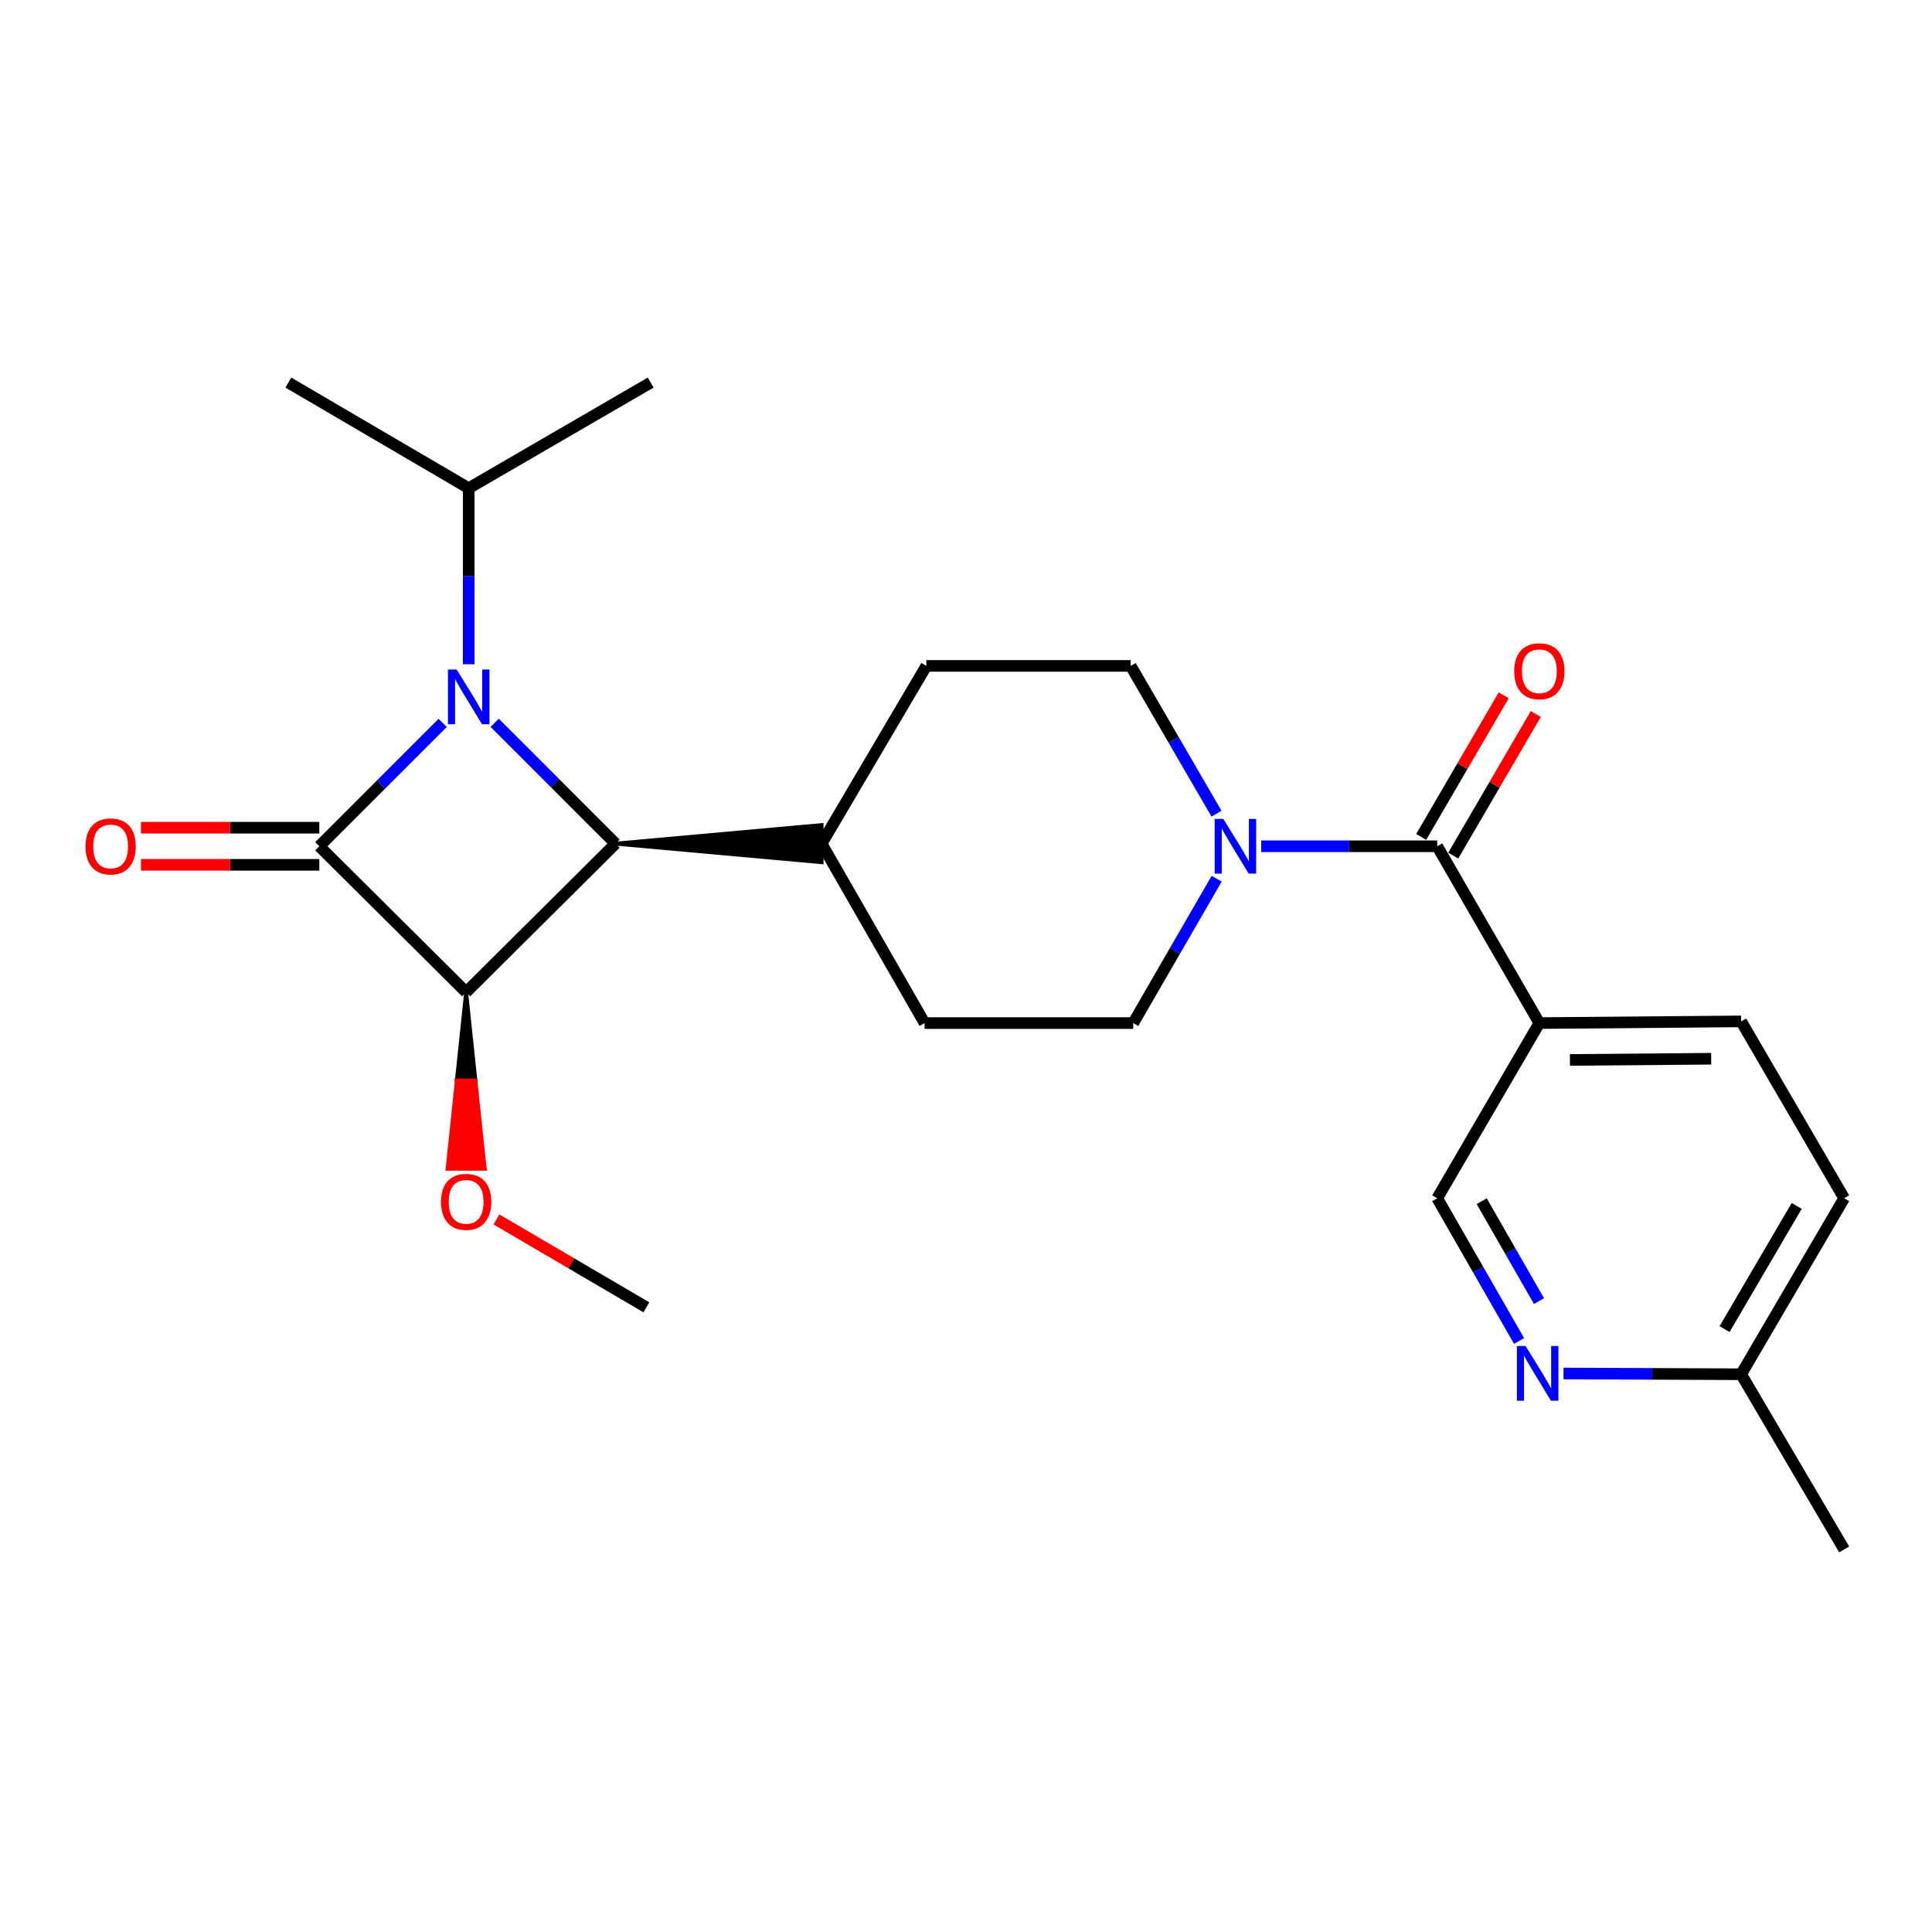 <?xml version='1.0' encoding='iso-8859-1'?>
<svg version='1.1' baseProfile='full'
              xmlns='http://www.w3.org/2000/svg'
                      xmlns:rdkit='http://www.rdkit.org/xml'
                      xmlns:xlink='http://www.w3.org/1999/xlink'
                  xml:space='preserve'
width='1000px' height='1000px' viewBox='0 0 1000 1000'>
<!-- END OF HEADER -->
<rect style='opacity:1.0;fill:#FFFFFF;stroke:none' width='1000' height='1000' x='0' y='0'> </rect>
<path class='bond-0' d='M 165.268,438.024 L 197.198,406.094' style='fill:none;fill-rule:evenodd;stroke:#000000;stroke-width:6px;stroke-linecap:butt;stroke-linejoin:miter;stroke-opacity:1' />
<path class='bond-0' d='M 197.198,406.094 L 229.128,374.164' style='fill:none;fill-rule:evenodd;stroke:#0000FF;stroke-width:6px;stroke-linecap:butt;stroke-linejoin:miter;stroke-opacity:1' />
<path class='bond-1' d='M 165.268,438.024 L 241.268,513.554' style='fill:none;fill-rule:evenodd;stroke:#000000;stroke-width:6px;stroke-linecap:butt;stroke-linejoin:miter;stroke-opacity:1' />
<path class='bond-7' d='M 165.268,428.418 L 119.119,428.418' style='fill:none;fill-rule:evenodd;stroke:#000000;stroke-width:6px;stroke-linecap:butt;stroke-linejoin:miter;stroke-opacity:1' />
<path class='bond-7' d='M 119.119,428.418 L 72.971,428.418' style='fill:none;fill-rule:evenodd;stroke:#FF0000;stroke-width:6px;stroke-linecap:butt;stroke-linejoin:miter;stroke-opacity:1' />
<path class='bond-7' d='M 165.268,447.629 L 119.119,447.629' style='fill:none;fill-rule:evenodd;stroke:#000000;stroke-width:6px;stroke-linecap:butt;stroke-linejoin:miter;stroke-opacity:1' />
<path class='bond-7' d='M 119.119,447.629 L 72.971,447.629' style='fill:none;fill-rule:evenodd;stroke:#FF0000;stroke-width:6px;stroke-linecap:butt;stroke-linejoin:miter;stroke-opacity:1' />
<path class='bond-10' d='M 242.602,343.829 L 242.602,298.261' style='fill:none;fill-rule:evenodd;stroke:#0000FF;stroke-width:6px;stroke-linecap:butt;stroke-linejoin:miter;stroke-opacity:1' />
<path class='bond-10' d='M 242.602,298.261 L 242.602,252.692' style='fill:none;fill-rule:evenodd;stroke:#000000;stroke-width:6px;stroke-linecap:butt;stroke-linejoin:miter;stroke-opacity:1' />
<path class='bond-24' d='M 256.029,374.114 L 287.31,405.391' style='fill:none;fill-rule:evenodd;stroke:#0000FF;stroke-width:6px;stroke-linecap:butt;stroke-linejoin:miter;stroke-opacity:1' />
<path class='bond-24' d='M 287.31,405.391 L 318.592,436.668' style='fill:none;fill-rule:evenodd;stroke:#000000;stroke-width:6px;stroke-linecap:butt;stroke-linejoin:miter;stroke-opacity:1' />
<path class='bond-2' d='M 241.268,513.554 L 318.592,436.668' style='fill:none;fill-rule:evenodd;stroke:#000000;stroke-width:6px;stroke-linecap:butt;stroke-linejoin:miter;stroke-opacity:1' />
<path class='bond-15' d='M 241.268,513.554 L 236.465,559.256 L 246.071,559.256 Z' style='fill:#000000;fill-rule:evenodd;fill-opacity:1;stroke:#000000;stroke-width:2px;stroke-linecap:butt;stroke-linejoin:miter;stroke-opacity:1;' />
<path class='bond-15' d='M 236.465,559.256 L 250.873,604.958 L 231.663,604.958 Z' style='fill:#FF0000;fill-rule:evenodd;fill-opacity:1;stroke:#FF0000;stroke-width:2px;stroke-linecap:butt;stroke-linejoin:miter;stroke-opacity:1;' />
<path class='bond-15' d='M 236.465,559.256 L 246.071,559.256 L 250.873,604.958 Z' style='fill:#FF0000;fill-rule:evenodd;fill-opacity:1;stroke:#FF0000;stroke-width:2px;stroke-linecap:butt;stroke-linejoin:miter;stroke-opacity:1;' />
<path class='bond-8' d='M 318.592,436.668 L 425.255,446.274 L 425.255,427.063 Z' style='fill:#000000;fill-rule:evenodd;fill-opacity:1;stroke:#000000;stroke-width:2px;stroke-linecap:butt;stroke-linejoin:miter;stroke-opacity:1;' />
<path class='bond-3' d='M 743.899,438.024 L 698.347,438.024' style='fill:none;fill-rule:evenodd;stroke:#000000;stroke-width:6px;stroke-linecap:butt;stroke-linejoin:miter;stroke-opacity:1' />
<path class='bond-3' d='M 698.347,438.024 L 652.796,438.024' style='fill:none;fill-rule:evenodd;stroke:#0000FF;stroke-width:6px;stroke-linecap:butt;stroke-linejoin:miter;stroke-opacity:1' />
<path class='bond-5' d='M 743.899,438.024 L 796.76,529.542' style='fill:none;fill-rule:evenodd;stroke:#000000;stroke-width:6px;stroke-linecap:butt;stroke-linejoin:miter;stroke-opacity:1' />
<path class='bond-11' d='M 752.197,442.861 L 773.56,406.216' style='fill:none;fill-rule:evenodd;stroke:#000000;stroke-width:6px;stroke-linecap:butt;stroke-linejoin:miter;stroke-opacity:1' />
<path class='bond-11' d='M 773.56,406.216 L 794.924,369.57' style='fill:none;fill-rule:evenodd;stroke:#FF0000;stroke-width:6px;stroke-linecap:butt;stroke-linejoin:miter;stroke-opacity:1' />
<path class='bond-11' d='M 735.6,433.186 L 756.964,396.54' style='fill:none;fill-rule:evenodd;stroke:#000000;stroke-width:6px;stroke-linecap:butt;stroke-linejoin:miter;stroke-opacity:1' />
<path class='bond-11' d='M 756.964,396.54 L 778.328,359.895' style='fill:none;fill-rule:evenodd;stroke:#FF0000;stroke-width:6px;stroke-linecap:butt;stroke-linejoin:miter;stroke-opacity:1' />
<path class='bond-4' d='M 629.736,454.826 L 608.149,492.184' style='fill:none;fill-rule:evenodd;stroke:#0000FF;stroke-width:6px;stroke-linecap:butt;stroke-linejoin:miter;stroke-opacity:1' />
<path class='bond-4' d='M 608.149,492.184 L 586.562,529.542' style='fill:none;fill-rule:evenodd;stroke:#000000;stroke-width:6px;stroke-linecap:butt;stroke-linejoin:miter;stroke-opacity:1' />
<path class='bond-25' d='M 629.658,421.165 L 607.453,382.917' style='fill:none;fill-rule:evenodd;stroke:#0000FF;stroke-width:6px;stroke-linecap:butt;stroke-linejoin:miter;stroke-opacity:1' />
<path class='bond-25' d='M 607.453,382.917 L 585.249,344.67' style='fill:none;fill-rule:evenodd;stroke:#000000;stroke-width:6px;stroke-linecap:butt;stroke-linejoin:miter;stroke-opacity:1' />
<path class='bond-9' d='M 796.76,529.542 L 743.899,620.217' style='fill:none;fill-rule:evenodd;stroke:#000000;stroke-width:6px;stroke-linecap:butt;stroke-linejoin:miter;stroke-opacity:1' />
<path class='bond-14' d='M 796.76,529.542 L 901.214,528.667' style='fill:none;fill-rule:evenodd;stroke:#000000;stroke-width:6px;stroke-linecap:butt;stroke-linejoin:miter;stroke-opacity:1' />
<path class='bond-14' d='M 812.589,548.621 L 885.707,548.008' style='fill:none;fill-rule:evenodd;stroke:#000000;stroke-width:6px;stroke-linecap:butt;stroke-linejoin:miter;stroke-opacity:1' />
<path class='bond-6' d='M 786.274,694.088 L 765.086,657.153' style='fill:none;fill-rule:evenodd;stroke:#0000FF;stroke-width:6px;stroke-linecap:butt;stroke-linejoin:miter;stroke-opacity:1' />
<path class='bond-6' d='M 765.086,657.153 L 743.899,620.217' style='fill:none;fill-rule:evenodd;stroke:#000000;stroke-width:6px;stroke-linecap:butt;stroke-linejoin:miter;stroke-opacity:1' />
<path class='bond-6' d='M 796.582,673.448 L 781.75,647.593' style='fill:none;fill-rule:evenodd;stroke:#0000FF;stroke-width:6px;stroke-linecap:butt;stroke-linejoin:miter;stroke-opacity:1' />
<path class='bond-6' d='M 781.75,647.593 L 766.919,621.739' style='fill:none;fill-rule:evenodd;stroke:#000000;stroke-width:6px;stroke-linecap:butt;stroke-linejoin:miter;stroke-opacity:1' />
<path class='bond-26' d='M 809.269,710.917 L 855.241,711.113' style='fill:none;fill-rule:evenodd;stroke:#0000FF;stroke-width:6px;stroke-linecap:butt;stroke-linejoin:miter;stroke-opacity:1' />
<path class='bond-26' d='M 855.241,711.113 L 901.214,711.309' style='fill:none;fill-rule:evenodd;stroke:#000000;stroke-width:6px;stroke-linecap:butt;stroke-linejoin:miter;stroke-opacity:1' />
<path class='bond-16' d='M 425.255,436.668 L 479.472,344.67' style='fill:none;fill-rule:evenodd;stroke:#000000;stroke-width:6px;stroke-linecap:butt;stroke-linejoin:miter;stroke-opacity:1' />
<path class='bond-17' d='M 425.255,436.668 L 478.565,529.542' style='fill:none;fill-rule:evenodd;stroke:#000000;stroke-width:6px;stroke-linecap:butt;stroke-linejoin:miter;stroke-opacity:1' />
<path class='bond-20' d='M 242.602,252.692 L 336.799,198.027' style='fill:none;fill-rule:evenodd;stroke:#000000;stroke-width:6px;stroke-linecap:butt;stroke-linejoin:miter;stroke-opacity:1' />
<path class='bond-21' d='M 242.602,252.692 L 149.259,198.027' style='fill:none;fill-rule:evenodd;stroke:#000000;stroke-width:6px;stroke-linecap:butt;stroke-linejoin:miter;stroke-opacity:1' />
<path class='bond-12' d='M 585.249,344.67 L 479.472,344.67' style='fill:none;fill-rule:evenodd;stroke:#000000;stroke-width:6px;stroke-linecap:butt;stroke-linejoin:miter;stroke-opacity:1' />
<path class='bond-13' d='M 586.562,529.542 L 478.565,529.542' style='fill:none;fill-rule:evenodd;stroke:#000000;stroke-width:6px;stroke-linecap:butt;stroke-linejoin:miter;stroke-opacity:1' />
<path class='bond-19' d='M 901.214,528.667 L 954.545,620.217' style='fill:none;fill-rule:evenodd;stroke:#000000;stroke-width:6px;stroke-linecap:butt;stroke-linejoin:miter;stroke-opacity:1' />
<path class='bond-22' d='M 256.972,631.191 L 295.77,653.928' style='fill:none;fill-rule:evenodd;stroke:#FF0000;stroke-width:6px;stroke-linecap:butt;stroke-linejoin:miter;stroke-opacity:1' />
<path class='bond-22' d='M 295.77,653.928 L 334.569,676.665' style='fill:none;fill-rule:evenodd;stroke:#000000;stroke-width:6px;stroke-linecap:butt;stroke-linejoin:miter;stroke-opacity:1' />
<path class='bond-18' d='M 901.214,711.309 L 954.545,620.217' style='fill:none;fill-rule:evenodd;stroke:#000000;stroke-width:6px;stroke-linecap:butt;stroke-linejoin:miter;stroke-opacity:1' />
<path class='bond-18' d='M 892.635,687.939 L 929.967,624.175' style='fill:none;fill-rule:evenodd;stroke:#000000;stroke-width:6px;stroke-linecap:butt;stroke-linejoin:miter;stroke-opacity:1' />
<path class='bond-23' d='M 901.214,711.309 L 954.545,801.973' style='fill:none;fill-rule:evenodd;stroke:#000000;stroke-width:6px;stroke-linecap:butt;stroke-linejoin:miter;stroke-opacity:1' />
<path  class='atom-1' d='M 236.342 346.529
L 245.622 361.529
Q 246.542 363.009, 248.022 365.689
Q 249.502 368.369, 249.582 368.529
L 249.582 346.529
L 253.342 346.529
L 253.342 374.849
L 249.462 374.849
L 239.502 358.449
Q 238.342 356.529, 237.102 354.329
Q 235.902 352.129, 235.542 351.449
L 235.542 374.849
L 231.862 374.849
L 231.862 346.529
L 236.342 346.529
' fill='#0000FF'/>
<path  class='atom-5' d='M 633.185 423.864
L 642.465 438.864
Q 643.385 440.344, 644.865 443.024
Q 646.345 445.704, 646.425 445.864
L 646.425 423.864
L 650.185 423.864
L 650.185 452.184
L 646.305 452.184
L 636.345 435.784
Q 635.185 433.864, 633.945 431.664
Q 632.745 429.464, 632.385 428.784
L 632.385 452.184
L 628.705 452.184
L 628.705 423.864
L 633.185 423.864
' fill='#0000FF'/>
<path  class='atom-7' d='M 789.636 696.7
L 798.916 711.7
Q 799.836 713.18, 801.316 715.86
Q 802.796 718.54, 802.876 718.7
L 802.876 696.7
L 806.636 696.7
L 806.636 725.02
L 802.756 725.02
L 792.796 708.62
Q 791.636 706.7, 790.396 704.5
Q 789.196 702.3, 788.836 701.62
L 788.836 725.02
L 785.156 725.02
L 785.156 696.7
L 789.636 696.7
' fill='#0000FF'/>
<path  class='atom-8' d='M 44.271 438.104
Q 44.271 431.304, 47.631 427.504
Q 50.991 423.704, 57.271 423.704
Q 63.551 423.704, 66.911 427.504
Q 70.271 431.304, 70.271 438.104
Q 70.271 444.984, 66.871 448.904
Q 63.471 452.784, 57.271 452.784
Q 51.031 452.784, 47.631 448.904
Q 44.271 445.024, 44.271 438.104
M 57.271 449.584
Q 61.591 449.584, 63.911 446.704
Q 66.271 443.784, 66.271 438.104
Q 66.271 432.544, 63.911 429.744
Q 61.591 426.904, 57.271 426.904
Q 52.951 426.904, 50.591 429.704
Q 48.271 432.504, 48.271 438.104
Q 48.271 443.824, 50.591 446.704
Q 52.951 449.584, 57.271 449.584
' fill='#FF0000'/>
<path  class='atom-12' d='M 783.76 347.428
Q 783.76 340.628, 787.12 336.828
Q 790.48 333.028, 796.76 333.028
Q 803.04 333.028, 806.4 336.828
Q 809.76 340.628, 809.76 347.428
Q 809.76 354.308, 806.36 358.228
Q 802.96 362.108, 796.76 362.108
Q 790.52 362.108, 787.12 358.228
Q 783.76 354.348, 783.76 347.428
M 796.76 358.908
Q 801.08 358.908, 803.4 356.028
Q 805.76 353.108, 805.76 347.428
Q 805.76 341.868, 803.4 339.068
Q 801.08 336.228, 796.76 336.228
Q 792.44 336.228, 790.08 339.028
Q 787.76 341.828, 787.76 347.428
Q 787.76 353.148, 790.08 356.028
Q 792.44 358.908, 796.76 358.908
' fill='#FF0000'/>
<path  class='atom-16' d='M 228.268 622.069
Q 228.268 615.269, 231.628 611.469
Q 234.988 607.669, 241.268 607.669
Q 247.548 607.669, 250.908 611.469
Q 254.268 615.269, 254.268 622.069
Q 254.268 628.949, 250.868 632.869
Q 247.468 636.749, 241.268 636.749
Q 235.028 636.749, 231.628 632.869
Q 228.268 628.989, 228.268 622.069
M 241.268 633.549
Q 245.588 633.549, 247.908 630.669
Q 250.268 627.749, 250.268 622.069
Q 250.268 616.509, 247.908 613.709
Q 245.588 610.869, 241.268 610.869
Q 236.948 610.869, 234.588 613.669
Q 232.268 616.469, 232.268 622.069
Q 232.268 627.789, 234.588 630.669
Q 236.948 633.549, 241.268 633.549
' fill='#FF0000'/>
</svg>
